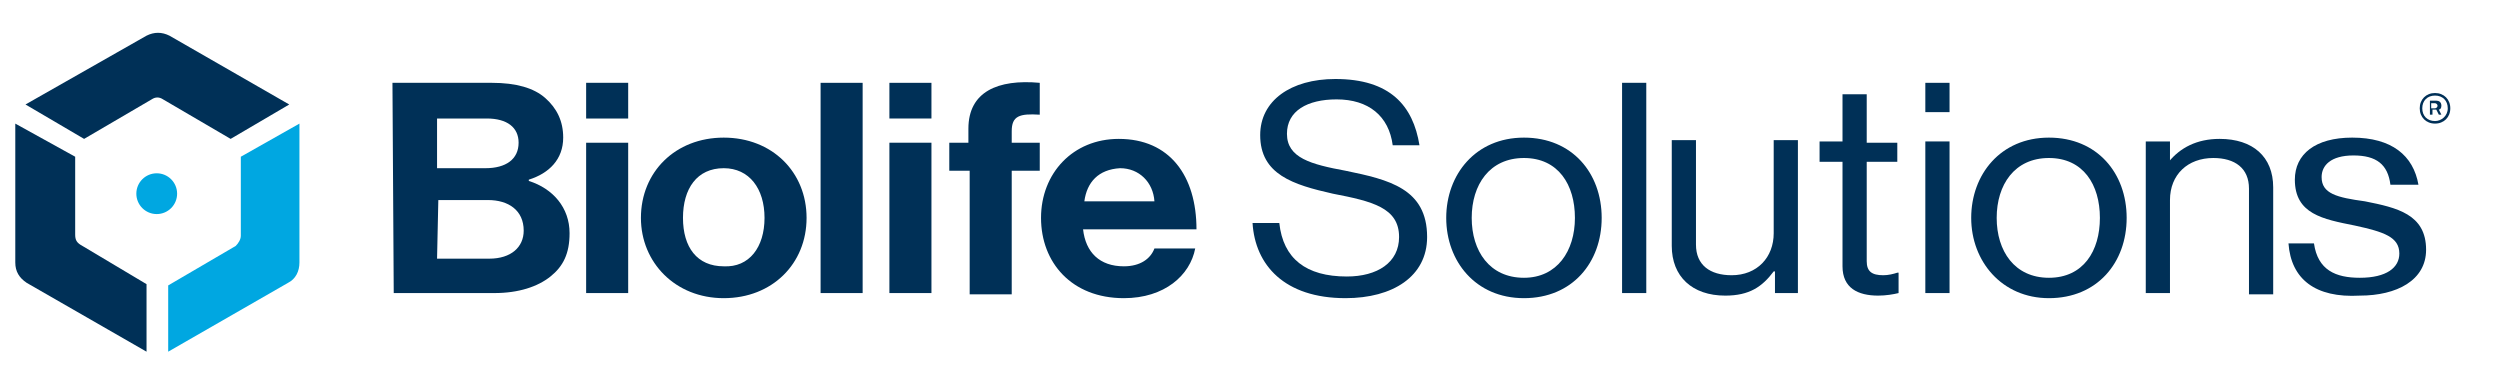<?xml version="1.0" encoding="utf-8"?>
<!-- Generator: Adobe Illustrator 26.0.1, SVG Export Plug-In . SVG Version: 6.00 Build 0)  -->
<svg version="1.1" id="Layer_1" xmlns="http://www.w3.org/2000/svg" xmlns:xlink="http://www.w3.org/1999/xlink" x="0px" y="0px"
	 viewBox="0 0 196.2 30.3" style="enable-background:new 0 0 196.2 30.3;" xml:space="preserve">
<style type="text/css">
	.st0{fill:#003057;}
	.st1{fill:#00A7E1;}
</style>
<g>
	<path class="st0" d="M6.6,10.9l5.3-3.1c0.3-0.2,0.6-0.2,0.9,0l5.3,3.1l4.6-2.7l-9.4-5.4c-0.6-0.3-1.2-0.3-1.8,0L2,8.2L6.6,10.9z"/>
	<path class="st1" d="M18.9,12.3v6.2c0,0.3-0.2,0.6-0.4,0.8l-5.3,3.1v5.2l9.4-5.4c0.6-0.3,0.9-0.9,0.9-1.6V9.7L18.9,12.3z"/>
	<path class="st0" d="M11.5,22.3l-5.2-3.1C6,19,5.9,18.8,5.9,18.4v-6.1L1.2,9.7v10.9c0,0.7,0.3,1.2,0.9,1.6l9.4,5.4V22.3z"/>
	<circle class="st1" cx="12.3" cy="15.2" r="1.6"/>
	<path class="st0" d="M30.8,6.5h7.8c1.9,0,3.3,0.4,4.2,1.2s1.4,1.8,1.4,3.1c0,1.7-1.1,2.8-2.7,3.3v0.1c1.9,0.6,3.2,2.1,3.2,4.1
		c0,1.6-0.5,2.6-1.5,3.4S40.7,23,38.8,23h-7.9L30.8,6.5z M38.1,13.2c1.6,0,2.6-0.7,2.6-2c0-1.2-0.9-1.9-2.5-1.9h-3.9v3.9L38.1,13.2z
		 M34.3,20.3h4.1c1.7,0,2.7-0.9,2.7-2.2c0-1.6-1.2-2.4-2.8-2.4h-3.9L34.3,20.3z"/>
	<path class="st0" d="M46,6.5h3.3v2.8H46V6.5z M46,11.2h3.3V23H46V11.2z"/>
	<path class="st0" d="M50.3,17.1c0-3.6,2.7-6.3,6.5-6.3s6.5,2.7,6.5,6.3s-2.7,6.3-6.5,6.3C53,23.4,50.3,20.6,50.3,17.1z M60,17.1
		c0-2.3-1.2-3.9-3.2-3.9c-2.1,0-3.2,1.6-3.2,3.9s1.1,3.8,3.2,3.8C58.8,21,60,19.4,60,17.1z"/>
	<path class="st0" d="M64.4,6.5h3.3V23h-3.3V6.5z"/>
	<path class="st0" d="M69.8,6.5h3.3v2.8h-3.3V6.5z M69.8,11.2h3.3V23h-3.3V11.2z"/>
	<path class="st0" d="M74.5,11.2H76v-1.1c0-2.9,2.3-3.9,5.6-3.6V9c-1.6-0.1-2.2,0.1-2.2,1.3v0.9h2.2v2.2h-2.2v9.7h-3.3v-9.7h-1.6
		V11.2L74.5,11.2z"/>
	<path class="st0" d="M81.7,17.1c0-3.5,2.5-6.2,6.1-6.2c4,0,6.1,2.9,6.1,7.1H85c0.2,1.8,1.3,2.9,3.2,2.9c1.3,0,2.1-0.6,2.4-1.4h3.2
		c-0.4,2.1-2.4,3.9-5.6,3.9C84.1,23.4,81.7,20.6,81.7,17.1L81.7,17.1z M85.1,15.8h5.5c-0.1-1.5-1.2-2.6-2.7-2.6
		C86.2,13.3,85.3,14.3,85.1,15.8L85.1,15.8z"/>
	<path class="st0" d="M98.3,17.5h2.1c0.3,2.8,2.1,4.2,5.3,4.2c2.4,0,4.1-1.1,4.1-3.1c0-2.3-2.1-2.8-5.2-3.4
		c-3.1-0.7-5.7-1.5-5.7-4.6c0-2.7,2.4-4.4,5.9-4.4c4.3,0,6.1,2.1,6.6,5.2h-2.1c-0.3-2.3-1.9-3.6-4.4-3.6c-2.3,0-3.9,0.9-3.9,2.7
		c0,1.9,1.9,2.4,4.6,2.9c3.4,0.7,6.4,1.4,6.4,5.2c0,3.1-2.7,4.8-6.4,4.8C100.8,23.4,98.5,20.8,98.3,17.5L98.3,17.5z"/>
	<path class="st0" d="M113.5,17.1c0-3.4,2.3-6.3,6.1-6.3c3.8,0,6.1,2.8,6.1,6.3s-2.3,6.3-6.1,6.3C115.8,23.4,113.5,20.5,113.5,17.1z
		 M123.6,17.1c0-2.6-1.3-4.7-4-4.7s-4.1,2.1-4.1,4.7s1.4,4.7,4.1,4.7C122.2,21.8,123.6,19.7,123.6,17.1z"/>
	<path class="st0" d="M127.3,6.5h1.9V23h-1.9C127.3,23,127.3,6.5,127.3,6.5z"/>
	<path class="st0" d="M139.3,23v-1.7h-0.1c-0.9,1.2-1.9,1.9-3.8,1.9c-2.6,0-4.2-1.5-4.2-3.9V11h1.9v8.2c0,1.6,1.1,2.4,2.8,2.4
		c2,0,3.3-1.4,3.3-3.3V11h1.9v12H139.3z"/>
	<path class="st0" d="M142.8,11.1h1.8V7.4h1.9v3.8h2.4v1.5h-2.4v7.8c0,0.8,0.4,1.1,1.3,1.1c0.4,0,0.8-0.1,1.1-0.2h0.1V23
		c-0.4,0.1-1,0.2-1.6,0.2c-1.6,0-2.8-0.6-2.8-2.3v-8.2h-1.8V11.1z"/>
	<path class="st0" d="M151.1,6.5h1.9v2.3h-1.9V6.5z M151.1,11.1h1.9V23h-1.9V11.1z"/>
	<path class="st0" d="M154.7,17.1c0-3.4,2.3-6.3,6.1-6.3s6.1,2.8,6.1,6.3s-2.3,6.3-6.1,6.3C157.1,23.4,154.7,20.5,154.7,17.1z
		 M164.8,17.1c0-2.6-1.3-4.7-4-4.7s-4.1,2.1-4.1,4.7s1.4,4.7,4.1,4.7S164.8,19.7,164.8,17.1z"/>
	<path class="st0" d="M170.2,12.7c0.9-1.1,2.2-1.8,4-1.8c2.6,0,4.2,1.4,4.2,3.8v8.4h-1.9v-8.3c0-1.6-1.1-2.4-2.8-2.4
		c-2,0-3.4,1.3-3.4,3.3V23h-1.9V11.1h1.9v1.6H170.2z"/>
	<path class="st0" d="M179.6,19.1h2c0.3,2.1,1.7,2.7,3.6,2.7c2.1,0,3.1-0.8,3.1-1.9c0-1.3-1.2-1.7-3.5-2.2c-2.5-0.5-4.7-0.9-4.7-3.6
		c0-2,1.6-3.3,4.5-3.3c3.1,0,4.8,1.4,5.2,3.7h-2.2c-0.2-1.6-1.1-2.3-2.9-2.3c-1.8,0-2.5,0.8-2.5,1.7c0,1.3,1.2,1.6,3.4,1.9
		c2.5,0.5,4.8,1,4.8,3.8c0,2.4-2.3,3.6-5.2,3.6C181.7,23.4,179.8,21.9,179.6,19.1L179.6,19.1z"/>
	<g>
		<path class="st0" d="M189.9,8.5c0-0.7,0.5-1.2,1.2-1.2c0.7,0,1.2,0.5,1.2,1.2s-0.5,1.2-1.2,1.2C190.4,9.7,189.9,9.2,189.9,8.5z
			 M192.1,8.5c0-0.6-0.4-1-1-1c-0.6,0-1,0.4-1,1s0.4,1,1,1C191.6,9.5,192.1,9.1,192.1,8.5z M190.7,7.9h0.5c0.2,0,0.4,0.1,0.4,0.4
			c0,0.2-0.1,0.3-0.2,0.3l0.2,0.4h-0.2l-0.2-0.4h-0.3v0.4h-0.2V7.9z M191.1,8.5c0.1,0,0.2-0.1,0.2-0.2c0-0.1-0.1-0.2-0.2-0.2h-0.3
			v0.4H191.1z"/>
	</g>
</g>
</svg>
